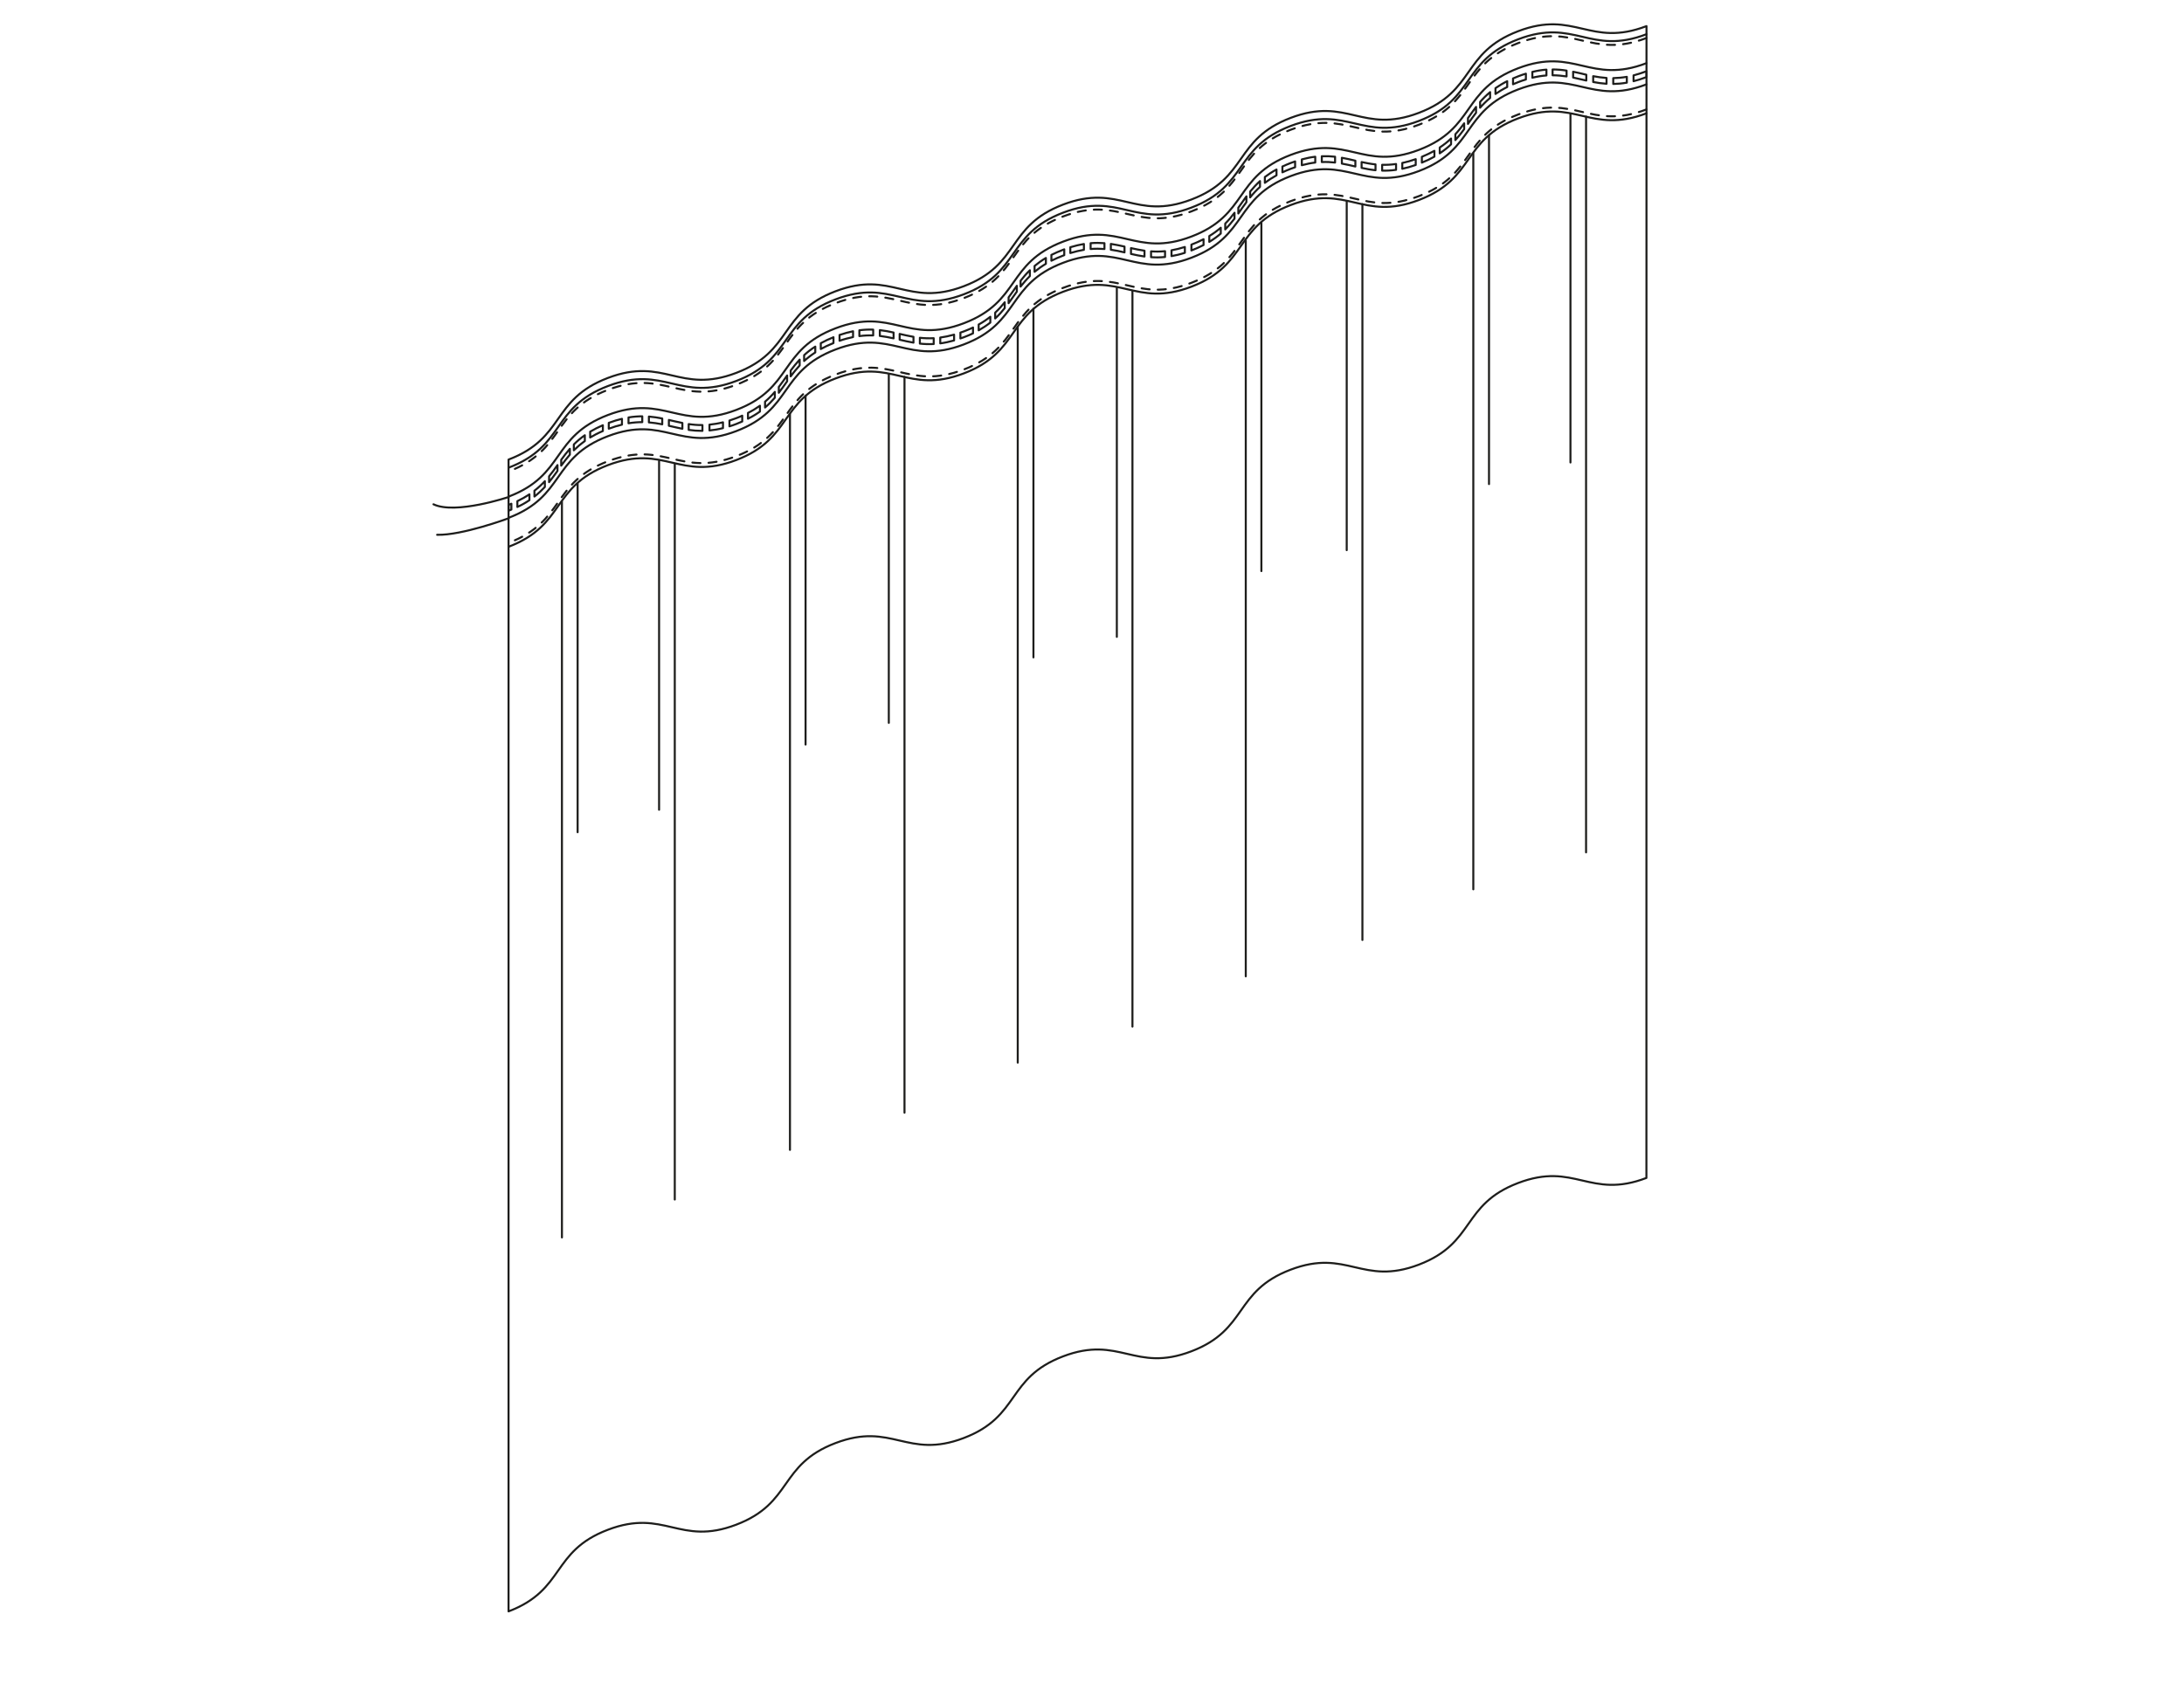 <?xml version="1.0" encoding="utf-8"?>
<!-- Generator: Adobe Illustrator 24.0.1, SVG Export Plug-In . SVG Version: 6.00 Build 0)  -->
<svg version="1.1" id="Ebene_1" xmlns="http://www.w3.org/2000/svg" xmlns:xlink="http://www.w3.org/1999/xlink" x="0px" y="0px"
	 width="270px" height="209px" viewBox="0 0 270 209" enable-background="new 0 0 270 209" xml:space="preserve">
<path fill="none" stroke="#000000" stroke-width="0.283" stroke-miterlimit="10" d="M20.68,131.35"/>
<path fill="none" stroke="#000000" stroke-width="0.283" stroke-miterlimit="10" d="M20.97,130.76"/>
<path fill="none" stroke="#000000" stroke-width="0.283" stroke-miterlimit="10" d="M458.7,10.4"/>
<g>
	
		<path fill="none" stroke="#1D1D1B" stroke-width="0.25" stroke-linecap="round" stroke-linejoin="round" stroke-miterlimit="10" d="
		M62.87,57.25"/>
	
		<path fill="none" stroke="#1D1D1B" stroke-width="0.25" stroke-linecap="round" stroke-linejoin="round" stroke-miterlimit="10" d="
		M133.21,166.87"/>
	
		<path fill="none" stroke="#1D1D1B" stroke-width="0.25" stroke-linecap="round" stroke-linejoin="round" stroke-miterlimit="10" d="
		M63.81,193.18"/>
	
		<path fill="none" stroke="#1D1D1B" stroke-width="0.25" stroke-linecap="round" stroke-linejoin="round" stroke-miterlimit="10" d="
		M203.55,3.23c-7.03,2.68-8.84-2.05-15.87,0.63c-7.03,2.68-5.23,7.41-12.26,10.09c-7.03,2.68-8.83-2.05-15.87,0.63
		c-7.03,2.68-5.23,7.41-12.26,10.09c-7.03,2.68-8.83-2.05-15.87,0.63c-7.03,2.68-5.23,7.41-12.26,10.09
		c-7.03,2.68-8.84-2.05-15.87,0.63c-7.04,2.68-5.23,7.41-12.27,10.09c-7.04,2.68-8.84-2.05-15.88,0.63
		c-7.04,2.68-5.23,7.41-12.27,10.09l0,142.43c7.04-2.68,5.23-7.41,12.27-10.09c7.04-2.68,8.84,2.05,15.87-0.63
		c7.04-2.68,5.23-7.41,12.27-10.09c7.03-2.68,8.84,2.05,15.87-0.63c7.03-2.68,5.23-7.41,12.26-10.09c7.03-2.68,8.84,2.05,15.87-0.63
		c7.03-2.68,5.23-7.41,12.26-10.09c7.03-2.68,8.84,2.05,15.87-0.63c7.03-2.68,5.23-7.41,12.26-10.09c7.03-2.68,8.84,2.05,15.87-0.63
		L203.55,3.23z"/>
	
		<path fill="none" stroke="#1D1D1B" stroke-width="0.25" stroke-linecap="round" stroke-linejoin="round" stroke-miterlimit="10" d="
		M203.55,14.01c-7.03,2.68-8.84-2.05-15.87,0.63c-7.03,2.68-5.23,7.41-12.26,10.09c-7.03,2.68-8.83-2.05-15.87,0.63
		c-7.03,2.68-5.23,7.41-12.26,10.09c-7.03,2.68-8.84-2.05-15.87,0.63c-7.03,2.68-5.23,7.41-12.26,10.09
		c-7.04,2.68-8.84-2.05-15.87,0.63c-7.04,2.68-5.23,7.41-12.27,10.09s-8.84-2.05-15.87,0.63c-7.04,2.68-5.23,7.41-12.27,10.09"/>
	
		<path fill="none" stroke="#1D1D1B" stroke-width="0.25" stroke-linecap="round" stroke-linejoin="round" stroke-miterlimit="10" stroke-dasharray="1,1" d="
		M203.55,13.53c-7.03,2.68-8.84-2.05-15.87,0.63c-7.03,2.68-5.23,7.41-12.26,10.09c-7.03,2.68-8.83-2.05-15.87,0.63
		c-7.03,2.68-5.23,7.41-12.26,10.09c-7.03,2.68-8.84-2.05-15.87,0.63c-7.03,2.68-5.23,7.41-12.26,10.09
		c-7.04,2.68-8.84-2.05-15.87,0.63c-7.04,2.68-5.23,7.41-12.27,10.09s-8.84-2.05-15.87,0.63c-7.04,2.68-5.23,7.41-12.27,10.09"/>
	
		<path fill="none" stroke="#1D1D1B" stroke-width="0.25" stroke-linecap="round" stroke-linejoin="round" stroke-miterlimit="10" d="
		M203.55,10.43c-7.03,2.68-8.84-2.05-15.87,0.63c-7.03,2.68-5.23,7.41-12.26,10.09c-7.03,2.68-8.83-2.05-15.87,0.63
		c-7.03,2.68-5.23,7.41-12.26,10.09c-7.03,2.68-8.84-2.05-15.87,0.63c-7.03,2.68-5.23,7.41-12.26,10.09
		c-7.04,2.68-8.84-2.05-15.87,0.63c-7.04,2.68-5.23,7.41-12.27,10.09s-8.84-2.05-15.87,0.63c-7.04,2.68-5.23,7.41-12.27,10.09"/>
	
		<path fill="none" stroke="#1D1D1B" stroke-width="0.25" stroke-linecap="round" stroke-linejoin="round" stroke-miterlimit="10" d="
		M203.55,7.81c-7.03,2.68-8.84-2.05-15.87,0.63c-7.03,2.68-5.23,7.41-12.26,10.09c-7.03,2.68-8.83-2.05-15.87,0.63
		c-7.03,2.68-5.23,7.41-12.26,10.09c-7.03,2.68-8.84-2.05-15.87,0.63c-7.03,2.68-5.23,7.41-12.26,10.09
		c-7.04,2.68-8.84-2.05-15.87,0.63c-7.04,2.68-5.23,7.41-12.27,10.09c-7.04,2.68-8.84-2.05-15.87,0.63
		c-7.04,2.68-5.23,7.41-12.27,10.09"/>
	
		<path fill="none" stroke="#1D1D1B" stroke-width="0.25" stroke-linecap="round" stroke-linejoin="round" stroke-miterlimit="10" stroke-dasharray="1,1" d="
		M203.55,4.7c-7.03,2.68-8.84-2.05-15.87,0.63c-7.03,2.68-5.23,7.41-12.26,10.09c-7.03,2.68-8.83-2.05-15.87,0.63
		c-7.03,2.68-5.23,7.41-12.26,10.09c-7.03,2.68-8.84-2.05-15.87,0.63c-7.03,2.68-5.23,7.41-12.26,10.09
		c-7.04,2.68-8.84-2.05-15.87,0.63c-7.04,2.68-5.23,7.41-12.27,10.09s-8.84-2.05-15.87,0.63c-7.04,2.68-5.23,7.41-12.27,10.09"/>
	
		<path fill="none" stroke="#1D1D1B" stroke-width="0.25" stroke-linecap="round" stroke-linejoin="round" stroke-miterlimit="10" d="
		M203.55,4.23c-7.03,2.68-8.84-2.05-15.87,0.63c-7.03,2.68-5.23,7.41-12.26,10.09c-7.03,2.68-8.83-2.05-15.87,0.63
		c-7.03,2.68-5.23,7.41-12.26,10.09c-7.03,2.68-8.84-2.05-15.87,0.63c-7.03,2.68-5.23,7.41-12.26,10.09
		c-7.04,2.68-8.84-2.05-15.87,0.63c-7.04,2.68-5.23,7.41-12.27,10.09s-8.84-2.05-15.87,0.63c-7.04,2.68-5.23,7.41-12.27,10.09"/>
	<g>
		
			<path fill="none" stroke="#1D1D1B" stroke-width="0.25" stroke-linecap="round" stroke-linejoin="round" stroke-miterlimit="10" d="
			M63.22,62.29c-0.11,0.05-0.23,0.09-0.35,0.14v0.72c0.12-0.05,0.24-0.09,0.35-0.14V62.29z"/>
		
			<path fill="none" stroke="#1D1D1B" stroke-width="0.25" stroke-linecap="round" stroke-linejoin="round" stroke-miterlimit="10" d="
			M65.45,61.13c-0.44,0.29-0.93,0.57-1.49,0.84v0.72c0.56-0.26,1.05-0.54,1.49-0.84V61.13z"/>
		
			<path fill="none" stroke="#1D1D1B" stroke-width="0.25" stroke-linecap="round" stroke-linejoin="round" stroke-miterlimit="10" d="
			M67.36,59.5c-0.38,0.41-0.8,0.8-1.29,1.18v0.72c0.49-0.38,0.91-0.78,1.29-1.18V59.5z"/>
		
			<path fill="none" stroke="#1D1D1B" stroke-width="0.25" stroke-linecap="round" stroke-linejoin="round" stroke-miterlimit="10" d="
			M68.92,57.51c-0.33,0.47-0.66,0.93-1.04,1.39v0.72c0.37-0.46,0.7-0.92,1.04-1.39V57.51z"/>
		
			<path fill="none" stroke="#1D1D1B" stroke-width="0.25" stroke-linecap="round" stroke-linejoin="round" stroke-miterlimit="10" d="
			M69.38,56.86c0.33-0.46,0.68-0.92,1.07-1.36v0.72c-0.39,0.45-0.73,0.9-1.07,1.36V56.86z"/>
		
			<path fill="none" stroke="#1D1D1B" stroke-width="0.25" stroke-linecap="round" stroke-linejoin="round" stroke-miterlimit="10" d="
			M70.94,54.96c0.39-0.39,0.84-0.78,1.36-1.14v0.72c-0.52,0.37-0.96,0.75-1.36,1.14V54.96z"/>
		
			<path fill="none" stroke="#1D1D1B" stroke-width="0.25" stroke-linecap="round" stroke-linejoin="round" stroke-miterlimit="10" d="
			M72.96,53.38c0.47-0.28,0.99-0.55,1.57-0.8v0.72c-0.59,0.25-1.11,0.52-1.57,0.8V53.38z"/>
		
			<path fill="none" stroke="#1D1D1B" stroke-width="0.25" stroke-linecap="round" stroke-linejoin="round" stroke-miterlimit="10" d="
			M75.26,52.29c0.58-0.22,1.12-0.38,1.63-0.5v0.72c-0.51,0.12-1.06,0.29-1.63,0.5V52.29z"/>
		
			<path fill="none" stroke="#1D1D1B" stroke-width="0.25" stroke-linecap="round" stroke-linejoin="round" stroke-miterlimit="10" d="
			M77.7,51.62c0.6-0.1,1.17-0.14,1.7-0.14v0.72c-0.53,0-1.1,0.04-1.7,0.14V51.62z"/>
		
			<path fill="none" stroke="#1D1D1B" stroke-width="0.25" stroke-linecap="round" stroke-linejoin="round" stroke-miterlimit="10" d="
			M80.22,51.51c0.57,0.05,1.12,0.13,1.65,0.24v0.72c-0.53-0.11-1.08-0.19-1.65-0.24V51.51z"/>
		
			<path fill="none" stroke="#1D1D1B" stroke-width="0.25" stroke-linecap="round" stroke-linejoin="round" stroke-miterlimit="10" d="
			M82.69,51.93c0.56,0.13,1.11,0.26,1.67,0.37v0.72c-0.57-0.11-1.12-0.25-1.67-0.37V51.93z"/>
		
			<path fill="none" stroke="#1D1D1B" stroke-width="0.25" stroke-linecap="round" stroke-linejoin="round" stroke-miterlimit="10" d="
			M85.14,52.44c0.54,0.08,1.1,0.13,1.7,0.12v0.72c-0.6,0-1.16-0.04-1.7-0.12V52.44z"/>
		
			<path fill="none" stroke="#1D1D1B" stroke-width="0.25" stroke-linecap="round" stroke-linejoin="round" stroke-miterlimit="10" d="
			M87.71,52.51c0.52-0.05,1.08-0.14,1.67-0.29v0.72c-0.59,0.15-1.15,0.24-1.67,0.29V52.51z"/>
		
			<path fill="none" stroke="#1D1D1B" stroke-width="0.25" stroke-linecap="round" stroke-linejoin="round" stroke-miterlimit="10" d="
			M90.18,52c0.27-0.09,0.55-0.18,0.84-0.29c0.26-0.1,0.51-0.2,0.74-0.31v0.72c-0.24,0.11-0.48,0.21-0.74,0.31
			c-0.29,0.11-0.57,0.21-0.84,0.29V52z"/>
		
			<path fill="none" stroke="#1D1D1B" stroke-width="0.25" stroke-linecap="round" stroke-linejoin="round" stroke-miterlimit="10" d="
			M92.47,51.06c0.56-0.28,1.04-0.58,1.48-0.89v0.72c-0.43,0.31-0.92,0.61-1.48,0.89V51.06z"/>
		
			<path fill="none" stroke="#1D1D1B" stroke-width="0.25" stroke-linecap="round" stroke-linejoin="round" stroke-miterlimit="10" d="
			M94.58,49.67c0.46-0.39,0.86-0.8,1.21-1.21v0.72c-0.36,0.41-0.75,0.82-1.21,1.21V49.67z"/>
		
			<path fill="none" stroke="#1D1D1B" stroke-width="0.25" stroke-linecap="round" stroke-linejoin="round" stroke-miterlimit="10" d="
			M96.28,47.85c0.36-0.47,0.69-0.94,1.03-1.42v0.72c-0.34,0.48-0.67,0.95-1.03,1.42V47.85z"/>
		
			<path fill="none" stroke="#1D1D1B" stroke-width="0.25" stroke-linecap="round" stroke-linejoin="round" stroke-miterlimit="10" d="
			M97.75,45.82c0.34-0.46,0.7-0.91,1.11-1.35v0.72c-0.41,0.44-0.77,0.89-1.11,1.35V45.82z"/>
		
			<path fill="none" stroke="#1D1D1B" stroke-width="0.25" stroke-linecap="round" stroke-linejoin="round" stroke-miterlimit="10" d="
			M99.41,43.92c0.4-0.37,0.85-0.73,1.38-1.06v0.72c-0.52,0.34-0.98,0.7-1.38,1.06V43.92z"/>
		
			<path fill="none" stroke="#1D1D1B" stroke-width="0.25" stroke-linecap="round" stroke-linejoin="round" stroke-miterlimit="10" d="
			M101.47,42.44c0.47-0.26,0.99-0.51,1.57-0.74v0.72c-0.58,0.23-1.1,0.48-1.57,0.74V42.44z"/>
		
			<path fill="none" stroke="#1D1D1B" stroke-width="0.25" stroke-linecap="round" stroke-linejoin="round" stroke-miterlimit="10" d="
			M103.79,41.42c0.59-0.2,1.15-0.35,1.67-0.46v0.72c-0.52,0.11-1.08,0.25-1.67,0.46V41.42z"/>
		
			<path fill="none" stroke="#1D1D1B" stroke-width="0.25" stroke-linecap="round" stroke-linejoin="round" stroke-miterlimit="10" d="
			M106.24,40.84c0.61-0.08,1.17-0.1,1.71-0.08v0.72c-0.54-0.02-1.1,0-1.71,0.08V40.84z"/>
		
			<path fill="none" stroke="#1D1D1B" stroke-width="0.25" stroke-linecap="round" stroke-linejoin="round" stroke-miterlimit="10" d="
			M108.77,40.82c0.59,0.07,1.15,0.17,1.7,0.3v0.72c-0.55-0.12-1.11-0.23-1.7-0.3V40.82z"/>
		
			<path fill="none" stroke="#1D1D1B" stroke-width="0.25" stroke-linecap="round" stroke-linejoin="round" stroke-miterlimit="10" d="
			M111.22,41.29c0.56,0.13,1.13,0.26,1.71,0.36v0.72c-0.58-0.1-1.15-0.23-1.71-0.36V41.29z"/>
		
			<path fill="none" stroke="#1D1D1B" stroke-width="0.25" stroke-linecap="round" stroke-linejoin="round" stroke-miterlimit="10" d="
			M113.72,41.77c0.54,0.06,1.11,0.08,1.71,0.05v0.72c-0.61,0.03-1.17,0.01-1.71-0.05V41.77z"/>
		
			<path fill="none" stroke="#1D1D1B" stroke-width="0.25" stroke-linecap="round" stroke-linejoin="round" stroke-miterlimit="10" d="
			M116.24,41.74c0.53-0.07,1.1-0.19,1.71-0.36v0.72c-0.61,0.17-1.17,0.29-1.71,0.36V41.74z"/>
		
			<path fill="none" stroke="#1D1D1B" stroke-width="0.25" stroke-linecap="round" stroke-linejoin="round" stroke-miterlimit="10" d="
			M118.73,41.13c0.14-0.05,0.28-0.1,0.43-0.15c0.41-0.15,0.78-0.32,1.13-0.48v0.72c-0.35,0.17-0.73,0.33-1.13,0.48
			c-0.14,0.05-0.29,0.11-0.43,0.15V41.13z"/>
		
			<path fill="none" stroke="#1D1D1B" stroke-width="0.25" stroke-linecap="round" stroke-linejoin="round" stroke-miterlimit="10" d="
			M120.99,40.13c0.55-0.3,1.02-0.63,1.44-0.96v0.72c-0.42,0.33-0.9,0.65-1.44,0.96V40.13z"/>
		
			<path fill="none" stroke="#1D1D1B" stroke-width="0.25" stroke-linecap="round" stroke-linejoin="round" stroke-miterlimit="10" d="
			M123.03,38.66c0.45-0.41,0.83-0.84,1.18-1.28v0.72c-0.35,0.44-0.73,0.87-1.18,1.28V38.66z"/>
		
			<path fill="none" stroke="#1D1D1B" stroke-width="0.25" stroke-linecap="round" stroke-linejoin="round" stroke-miterlimit="10" d="
			M124.69,36.77c0.35-0.47,0.68-0.95,1.02-1.43v0.72c-0.34,0.47-0.67,0.95-1.02,1.43V36.77z"/>
		
			<path fill="none" stroke="#1D1D1B" stroke-width="0.25" stroke-linecap="round" stroke-linejoin="round" stroke-miterlimit="10" d="
			M126.17,34.72c0.34-0.44,0.71-0.88,1.15-1.3v0.72c-0.43,0.42-0.8,0.86-1.15,1.3V34.72z"/>
		
			<path fill="none" stroke="#1D1D1B" stroke-width="0.25" stroke-linecap="round" stroke-linejoin="round" stroke-miterlimit="10" d="
			M127.9,32.89c0.41-0.34,0.87-0.68,1.4-0.99v0.72c-0.53,0.32-0.99,0.65-1.4,0.99V32.89z"/>
		
			<path fill="none" stroke="#1D1D1B" stroke-width="0.25" stroke-linecap="round" stroke-linejoin="round" stroke-miterlimit="10" d="
			M129.98,31.52c0.44-0.22,0.91-0.43,1.44-0.63c0.05-0.02,0.1-0.04,0.15-0.06v0.72c-0.05,0.02-0.1,0.04-0.15,0.06
			c-0.53,0.2-1,0.41-1.44,0.63V31.52z"/>
		
			<path fill="none" stroke="#1D1D1B" stroke-width="0.25" stroke-linecap="round" stroke-linejoin="round" stroke-miterlimit="10" d="
			M132.32,30.57c0.6-0.18,1.15-0.31,1.68-0.4v0.72c-0.53,0.09-1.08,0.22-1.68,0.4V30.57z"/>
		
			<path fill="none" stroke="#1D1D1B" stroke-width="0.25" stroke-linecap="round" stroke-linejoin="round" stroke-miterlimit="10" d="
			M134.83,30.07c0.61-0.05,1.17-0.04,1.71,0v0.72c-0.54-0.04-1.1-0.05-1.71,0V30.07z"/>
		
			<path fill="none" stroke="#1D1D1B" stroke-width="0.25" stroke-linecap="round" stroke-linejoin="round" stroke-miterlimit="10" d="
			M137.33,30.16c0.58,0.09,1.13,0.21,1.69,0.33v0.72c-0.55-0.13-1.11-0.25-1.69-0.33V30.16z"/>
		
			<path fill="none" stroke="#1D1D1B" stroke-width="0.25" stroke-linecap="round" stroke-linejoin="round" stroke-miterlimit="10" d="
			M139.82,30.68c0.55,0.12,1.1,0.24,1.67,0.32v0.72c-0.58-0.08-1.13-0.2-1.67-0.32V30.68z"/>
		
			<path fill="none" stroke="#1D1D1B" stroke-width="0.25" stroke-linecap="round" stroke-linejoin="round" stroke-miterlimit="10" d="
			M142.3,31.08c0.54,0.04,1.11,0.04,1.73-0.02v0.72c-0.61,0.06-1.18,0.06-1.73,0.02V31.08z"/>
		
			<path fill="none" stroke="#1D1D1B" stroke-width="0.25" stroke-linecap="round" stroke-linejoin="round" stroke-miterlimit="10" d="
			M144.83,30.95c0.52-0.09,1.07-0.23,1.65-0.41v0.72c-0.58,0.19-1.13,0.32-1.65,0.41V30.95z"/>
		
			<path fill="none" stroke="#1D1D1B" stroke-width="0.25" stroke-linecap="round" stroke-linejoin="round" stroke-miterlimit="10" d="
			M147.29,30.25c0.55-0.21,1.05-0.44,1.5-0.67v0.72c-0.45,0.23-0.95,0.46-1.5,0.67V30.25z"/>
		
			<path fill="none" stroke="#1D1D1B" stroke-width="0.25" stroke-linecap="round" stroke-linejoin="round" stroke-miterlimit="10" d="
			M149.5,29.19c0.54-0.33,1-0.67,1.42-1.03v0.72c-0.41,0.36-0.88,0.7-1.42,1.03V29.19z"/>
		
			<path fill="none" stroke="#1D1D1B" stroke-width="0.25" stroke-linecap="round" stroke-linejoin="round" stroke-miterlimit="10" d="
			M151.47,27.65c0.43-0.43,0.81-0.88,1.15-1.34v0.72c-0.35,0.45-0.72,0.9-1.15,1.34V27.65z"/>
		
			<path fill="none" stroke="#1D1D1B" stroke-width="0.25" stroke-linecap="round" stroke-linejoin="round" stroke-miterlimit="10" d="
			M153.09,25.68c0.33-0.47,0.66-0.93,1-1.4V25c-0.35,0.46-0.67,0.93-1,1.4V25.68z"/>
		
			<path fill="none" stroke="#1D1D1B" stroke-width="0.25" stroke-linecap="round" stroke-linejoin="round" stroke-miterlimit="10" d="
			M154.55,23.69c0.36-0.44,0.76-0.88,1.22-1.3v0.72c-0.46,0.42-0.86,0.85-1.22,1.3V23.69z"/>
		
			<path fill="none" stroke="#1D1D1B" stroke-width="0.25" stroke-linecap="round" stroke-linejoin="round" stroke-miterlimit="10" d="
			M156.37,21.89c0.42-0.32,0.9-0.64,1.44-0.93v0.72c-0.54,0.3-1.02,0.61-1.44,0.93V21.89z"/>
		
			<path fill="none" stroke="#1D1D1B" stroke-width="0.25" stroke-linecap="round" stroke-linejoin="round" stroke-miterlimit="10" d="
			M158.54,20.59c0.32-0.15,0.65-0.29,1.01-0.43c0.19-0.07,0.38-0.14,0.56-0.2v0.72c-0.18,0.06-0.37,0.13-0.56,0.2
			c-0.36,0.14-0.7,0.28-1.01,0.43V20.59z"/>
		
			<path fill="none" stroke="#1D1D1B" stroke-width="0.25" stroke-linecap="round" stroke-linejoin="round" stroke-miterlimit="10" d="
			M160.94,19.71c0.59-0.16,1.14-0.27,1.66-0.33v0.72c-0.52,0.06-1.07,0.17-1.66,0.33V19.71z"/>
		
			<path fill="none" stroke="#1D1D1B" stroke-width="0.25" stroke-linecap="round" stroke-linejoin="round" stroke-miterlimit="10" d="
			M163.41,19.32c0.58-0.02,1.12,0,1.64,0.06v0.72c-0.52-0.06-1.06-0.09-1.64-0.06V19.32z"/>
		
			<path fill="none" stroke="#1D1D1B" stroke-width="0.25" stroke-linecap="round" stroke-linejoin="round" stroke-miterlimit="10" d="
			M165.89,19.51c0.57,0.1,1.12,0.23,1.67,0.36v0.72c-0.55-0.13-1.1-0.26-1.67-0.36V19.51z"/>
		
			<path fill="none" stroke="#1D1D1B" stroke-width="0.25" stroke-linecap="round" stroke-linejoin="round" stroke-miterlimit="10" d="
			M168.33,20.04c0.56,0.12,1.12,0.23,1.72,0.29v0.72c-0.6-0.06-1.16-0.17-1.72-0.29V20.04z"/>
		
			<path fill="none" stroke="#1D1D1B" stroke-width="0.25" stroke-linecap="round" stroke-linejoin="round" stroke-miterlimit="10" d="
			M170.87,20.38c0.54,0.01,1.11-0.01,1.72-0.1V21c-0.61,0.09-1.18,0.11-1.72,0.1V20.38z"/>
		
			<path fill="none" stroke="#1D1D1B" stroke-width="0.25" stroke-linecap="round" stroke-linejoin="round" stroke-miterlimit="10" d="
			M173.36,20.15c0.52-0.11,1.07-0.26,1.66-0.47v0.72c-0.59,0.21-1.14,0.36-1.66,0.47V20.15z"/>
		
			<path fill="none" stroke="#1D1D1B" stroke-width="0.25" stroke-linecap="round" stroke-linejoin="round" stroke-miterlimit="10" d="
			M175.78,19.39c0.57-0.24,1.08-0.48,1.55-0.74v0.72c-0.46,0.26-0.97,0.51-1.55,0.74V19.39z"/>
		
			<path fill="none" stroke="#1D1D1B" stroke-width="0.25" stroke-linecap="round" stroke-linejoin="round" stroke-miterlimit="10" d="
			M177.99,18.24c0.53-0.35,0.99-0.72,1.4-1.11v0.72c-0.4,0.38-0.86,0.75-1.4,1.11V18.24z"/>
		
			<path fill="none" stroke="#1D1D1B" stroke-width="0.25" stroke-linecap="round" stroke-linejoin="round" stroke-miterlimit="10" d="
			M179.92,16.6c0.41-0.44,0.76-0.89,1.09-1.35v0.72c-0.33,0.46-0.69,0.91-1.09,1.35V16.6z"/>
		
			<path fill="none" stroke="#1D1D1B" stroke-width="0.25" stroke-linecap="round" stroke-linejoin="round" stroke-miterlimit="10" d="
			M181.48,14.6c0.33-0.46,0.65-0.92,1-1.38v0.72c-0.35,0.45-0.68,0.92-1,1.38V14.6z"/>
		
			<path fill="none" stroke="#1D1D1B" stroke-width="0.25" stroke-linecap="round" stroke-linejoin="round" stroke-miterlimit="10" d="
			M182.98,12.6c0.36-0.41,0.77-0.82,1.24-1.21v0.72c-0.47,0.39-0.87,0.79-1.24,1.21V12.6z"/>
		
			<path fill="none" stroke="#1D1D1B" stroke-width="0.25" stroke-linecap="round" stroke-linejoin="round" stroke-miterlimit="10" d="
			M184.88,10.9c0.43-0.3,0.91-0.59,1.45-0.86v0.72c-0.54,0.27-1.02,0.56-1.45,0.86V10.9z"/>
		
			<path fill="none" stroke="#1D1D1B" stroke-width="0.25" stroke-linecap="round" stroke-linejoin="round" stroke-miterlimit="10" d="
			M187.05,9.7c0.2-0.09,0.41-0.17,0.63-0.26c0.33-0.13,0.65-0.24,0.96-0.33v0.72c-0.31,0.09-0.63,0.2-0.96,0.33
			c-0.22,0.08-0.43,0.17-0.63,0.26V9.7z"/>
		
			<path fill="none" stroke="#1D1D1B" stroke-width="0.25" stroke-linecap="round" stroke-linejoin="round" stroke-miterlimit="10" d="
			M189.44,8.89c0.62-0.15,1.19-0.24,1.74-0.28v0.72c-0.54,0.04-1.12,0.13-1.74,0.28V8.89z"/>
		
			<path fill="none" stroke="#1D1D1B" stroke-width="0.25" stroke-linecap="round" stroke-linejoin="round" stroke-miterlimit="10" d="
			M191.94,8.59c0.61,0,1.18,0.05,1.73,0.14v0.72c-0.55-0.08-1.12-0.14-1.73-0.14V8.59z"/>
		
			<path fill="none" stroke="#1D1D1B" stroke-width="0.25" stroke-linecap="round" stroke-linejoin="round" stroke-miterlimit="10" d="
			M194.48,8.87c0.55,0.11,1.09,0.24,1.63,0.37v0.72c-0.54-0.12-1.08-0.25-1.63-0.37V8.87z"/>
		
			<path fill="none" stroke="#1D1D1B" stroke-width="0.25" stroke-linecap="round" stroke-linejoin="round" stroke-miterlimit="10" d="
			M196.96,9.42c0.53,0.1,1.08,0.18,1.65,0.22v0.72c-0.58-0.04-1.12-0.12-1.65-0.22V9.42z"/>
		
			<path fill="none" stroke="#1D1D1B" stroke-width="0.25" stroke-linecap="round" stroke-linejoin="round" stroke-miterlimit="10" d="
			M199.44,9.66c0.53-0.01,1.09-0.06,1.68-0.16v0.72c-0.6,0.11-1.16,0.15-1.68,0.16V9.66z"/>
		
			<path fill="none" stroke="#1D1D1B" stroke-width="0.25" stroke-linecap="round" stroke-linejoin="round" stroke-miterlimit="10" d="
			M201.95,9.32c0.5-0.13,1.04-0.3,1.6-0.51v0.72c-0.57,0.22-1.1,0.38-1.6,0.51V9.32z"/>
	</g>
	
		<path fill="none" stroke="#1D1D1B" stroke-width="0.25" stroke-linecap="round" stroke-linejoin="round" stroke-miterlimit="10" d="
		M62.87,64.09c-0.03,0.01-5.76,2.13-8.83,2.04"/>
	
		<path fill="none" stroke="#1D1D1B" stroke-width="0.25" stroke-linecap="round" stroke-linejoin="round" stroke-miterlimit="10" d="
		M62.87,61.46c0,0-6.55,2.2-9.28,0.9"/>
	
		<line fill="none" stroke="#1D1D1B" stroke-width="0.25" stroke-linecap="round" stroke-linejoin="round" stroke-miterlimit="10" x1="69.47" y1="62.04" x2="69.47" y2="153.02"/>
	
		<line fill="none" stroke="#1D1D1B" stroke-width="0.25" stroke-linecap="round" stroke-linejoin="round" stroke-miterlimit="10" x1="71.41" y1="59.79" x2="71.41" y2="102.91"/>
	
		<line fill="none" stroke="#1D1D1B" stroke-width="0.25" stroke-linecap="round" stroke-linejoin="round" stroke-miterlimit="10" x1="83.42" y1="57.35" x2="83.42" y2="148.33"/>
	
		<line fill="none" stroke="#1D1D1B" stroke-width="0.25" stroke-linecap="round" stroke-linejoin="round" stroke-miterlimit="10" x1="81.48" y1="57.01" x2="81.48" y2="100.13"/>
	
		<line fill="none" stroke="#1D1D1B" stroke-width="0.25" stroke-linecap="round" stroke-linejoin="round" stroke-miterlimit="10" x1="97.66" y1="51.2" x2="97.66" y2="142.19"/>
	
		<line fill="none" stroke="#1D1D1B" stroke-width="0.25" stroke-linecap="round" stroke-linejoin="round" stroke-miterlimit="10" x1="99.59" y1="48.96" x2="99.59" y2="92.07"/>
	
		<line fill="none" stroke="#1D1D1B" stroke-width="0.25" stroke-linecap="round" stroke-linejoin="round" stroke-miterlimit="10" x1="111.82" y1="46.61" x2="111.82" y2="137.59"/>
	
		<line fill="none" stroke="#1D1D1B" stroke-width="0.25" stroke-linecap="round" stroke-linejoin="round" stroke-miterlimit="10" x1="109.88" y1="46.27" x2="109.88" y2="89.39"/>
	
		<line fill="none" stroke="#1D1D1B" stroke-width="0.25" stroke-linecap="round" stroke-linejoin="round" stroke-miterlimit="10" x1="125.82" y1="40.42" x2="125.82" y2="131.4"/>
	
		<line fill="none" stroke="#1D1D1B" stroke-width="0.25" stroke-linecap="round" stroke-linejoin="round" stroke-miterlimit="10" x1="127.76" y1="38.17" x2="127.76" y2="81.29"/>
	
		<line fill="none" stroke="#1D1D1B" stroke-width="0.25" stroke-linecap="round" stroke-linejoin="round" stroke-miterlimit="10" x1="140" y1="35.97" x2="140" y2="126.95"/>
	
		<line fill="none" stroke="#1D1D1B" stroke-width="0.25" stroke-linecap="round" stroke-linejoin="round" stroke-miterlimit="10" x1="138.07" y1="35.63" x2="138.07" y2="78.75"/>
	
		<line fill="none" stroke="#1D1D1B" stroke-width="0.25" stroke-linecap="round" stroke-linejoin="round" stroke-miterlimit="10" x1="154.01" y1="29.75" x2="154.01" y2="120.73"/>
	
		<line fill="none" stroke="#1D1D1B" stroke-width="0.25" stroke-linecap="round" stroke-linejoin="round" stroke-miterlimit="10" x1="155.94" y1="27.5" x2="155.94" y2="70.62"/>
	
		<line fill="none" stroke="#1D1D1B" stroke-width="0.25" stroke-linecap="round" stroke-linejoin="round" stroke-miterlimit="10" x1="168.43" y1="25.25" x2="168.43" y2="116.23"/>
	
		<line fill="none" stroke="#1D1D1B" stroke-width="0.25" stroke-linecap="round" stroke-linejoin="round" stroke-miterlimit="10" x1="166.49" y1="24.91" x2="166.49" y2="68.03"/>
	
		<line fill="none" stroke="#1D1D1B" stroke-width="0.25" stroke-linecap="round" stroke-linejoin="round" stroke-miterlimit="10" x1="182.14" y1="18.99" x2="182.14" y2="109.97"/>
	
		<line fill="none" stroke="#1D1D1B" stroke-width="0.25" stroke-linecap="round" stroke-linejoin="round" stroke-miterlimit="10" x1="184.08" y1="16.74" x2="184.08" y2="59.86"/>
	
		<line fill="none" stroke="#1D1D1B" stroke-width="0.25" stroke-linecap="round" stroke-linejoin="round" stroke-miterlimit="10" x1="196.08" y1="14.42" x2="196.08" y2="105.4"/>
	
		<line fill="none" stroke="#1D1D1B" stroke-width="0.25" stroke-linecap="round" stroke-linejoin="round" stroke-miterlimit="10" x1="194.15" y1="14.08" x2="194.15" y2="57.19"/>
</g>
</svg>
